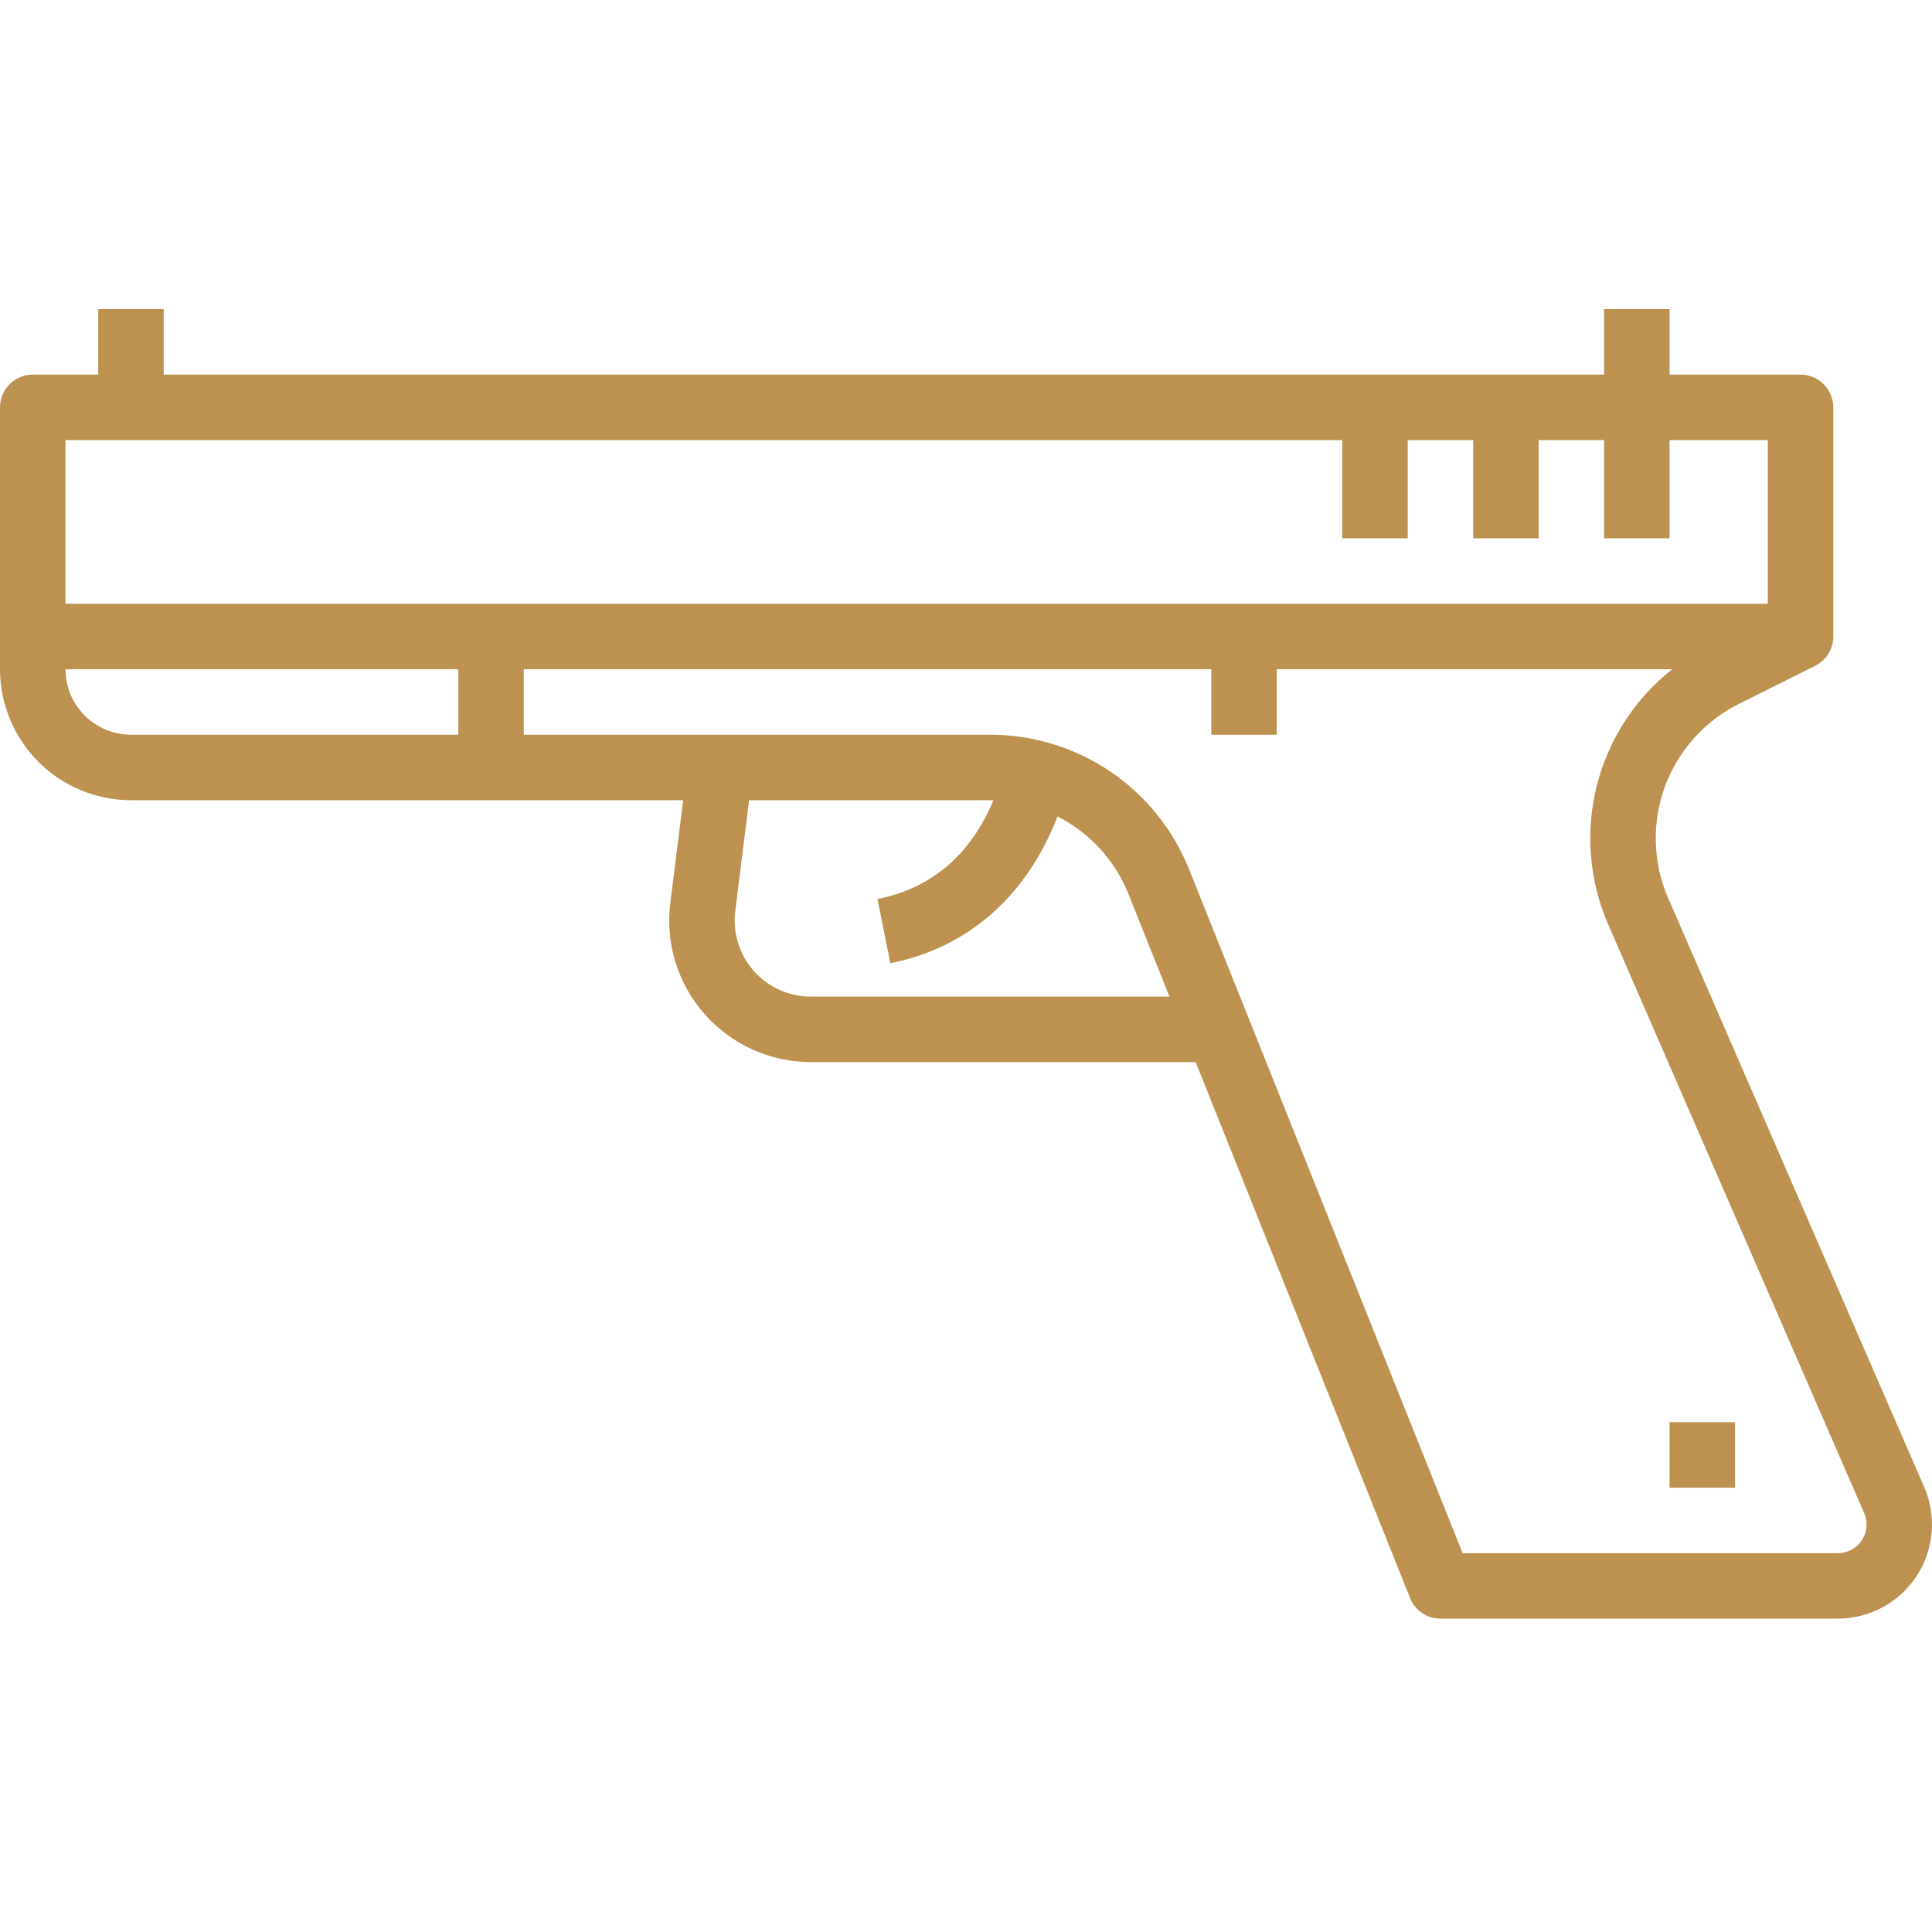 <svg width="45" height="45" viewBox="0 0 45 45" fill="none" xmlns="http://www.w3.org/2000/svg">
<path d="M44.818 34.635L38.856 20.921C38.499 20.1 38.47 19.173 38.776 18.331C39.082 17.49 39.699 16.797 40.5 16.397L42.279 15.507C42.406 15.444 42.513 15.347 42.587 15.226C42.661 15.106 42.701 14.967 42.701 14.825V9.488C42.701 9.286 42.62 9.092 42.477 8.949C42.334 8.806 42.141 8.725 41.938 8.725H38.888V7.2H37.363V8.725H3.813V7.2H2.288V8.725H0.763C0.56 8.725 0.366 8.806 0.223 8.949C0.08 9.092 0 9.286 0 9.488V15.588C0.001 16.396 0.323 17.172 0.894 17.744C1.466 18.315 2.241 18.637 3.05 18.638H15.912L15.613 21.03C15.554 21.494 15.596 21.965 15.733 22.413C15.871 22.859 16.103 23.272 16.412 23.622C16.722 23.973 17.102 24.254 17.529 24.446C17.955 24.639 18.418 24.738 18.885 24.738H27.849L32.843 37.221C32.899 37.363 32.997 37.484 33.123 37.57C33.249 37.655 33.398 37.701 33.551 37.701H42.808C43.172 37.701 43.529 37.61 43.85 37.437C44.17 37.265 44.442 37.015 44.641 36.711C44.84 36.406 44.961 36.057 44.992 35.695C45.023 35.333 44.963 34.968 44.818 34.635ZM31.263 10.25V12.538H32.788V10.25H34.313V12.538H35.838V10.25H37.363V12.538H38.888V10.25H41.176V14.063H1.525V10.25H31.263ZM1.525 15.588H10.675V17.113H3.05C2.646 17.112 2.258 16.952 1.972 16.666C1.686 16.38 1.526 15.992 1.525 15.588ZM18.885 23.213C18.634 23.213 18.385 23.16 18.156 23.056C17.927 22.953 17.722 22.802 17.556 22.613C17.389 22.425 17.265 22.203 17.191 21.963C17.117 21.723 17.095 21.469 17.126 21.22L17.448 18.638H23.049C23.079 18.638 23.109 18.64 23.139 18.641C22.602 19.915 21.698 20.688 20.438 20.94L20.738 22.436C22.555 22.072 23.915 20.869 24.632 19.017C25.385 19.399 25.974 20.044 26.286 20.83L27.239 23.213H18.885ZM43.366 35.874C43.306 35.967 43.223 36.044 43.125 36.096C43.028 36.149 42.919 36.176 42.808 36.176H34.067L27.702 20.263C27.333 19.331 26.691 18.532 25.861 17.97C25.031 17.409 24.051 17.11 23.049 17.113H12.2V15.588H28.213V17.113H29.738V15.588H38.949C38.079 16.274 37.461 17.23 37.191 18.305C36.921 19.379 37.015 20.513 37.457 21.529L43.42 35.243C43.465 35.344 43.483 35.455 43.474 35.565C43.464 35.676 43.427 35.782 43.366 35.874Z" fill="#BD9250"/>
<path d="M38.888 33.126H40.413V34.651H38.888V33.126Z" fill="#BD9250"/>
</svg>
